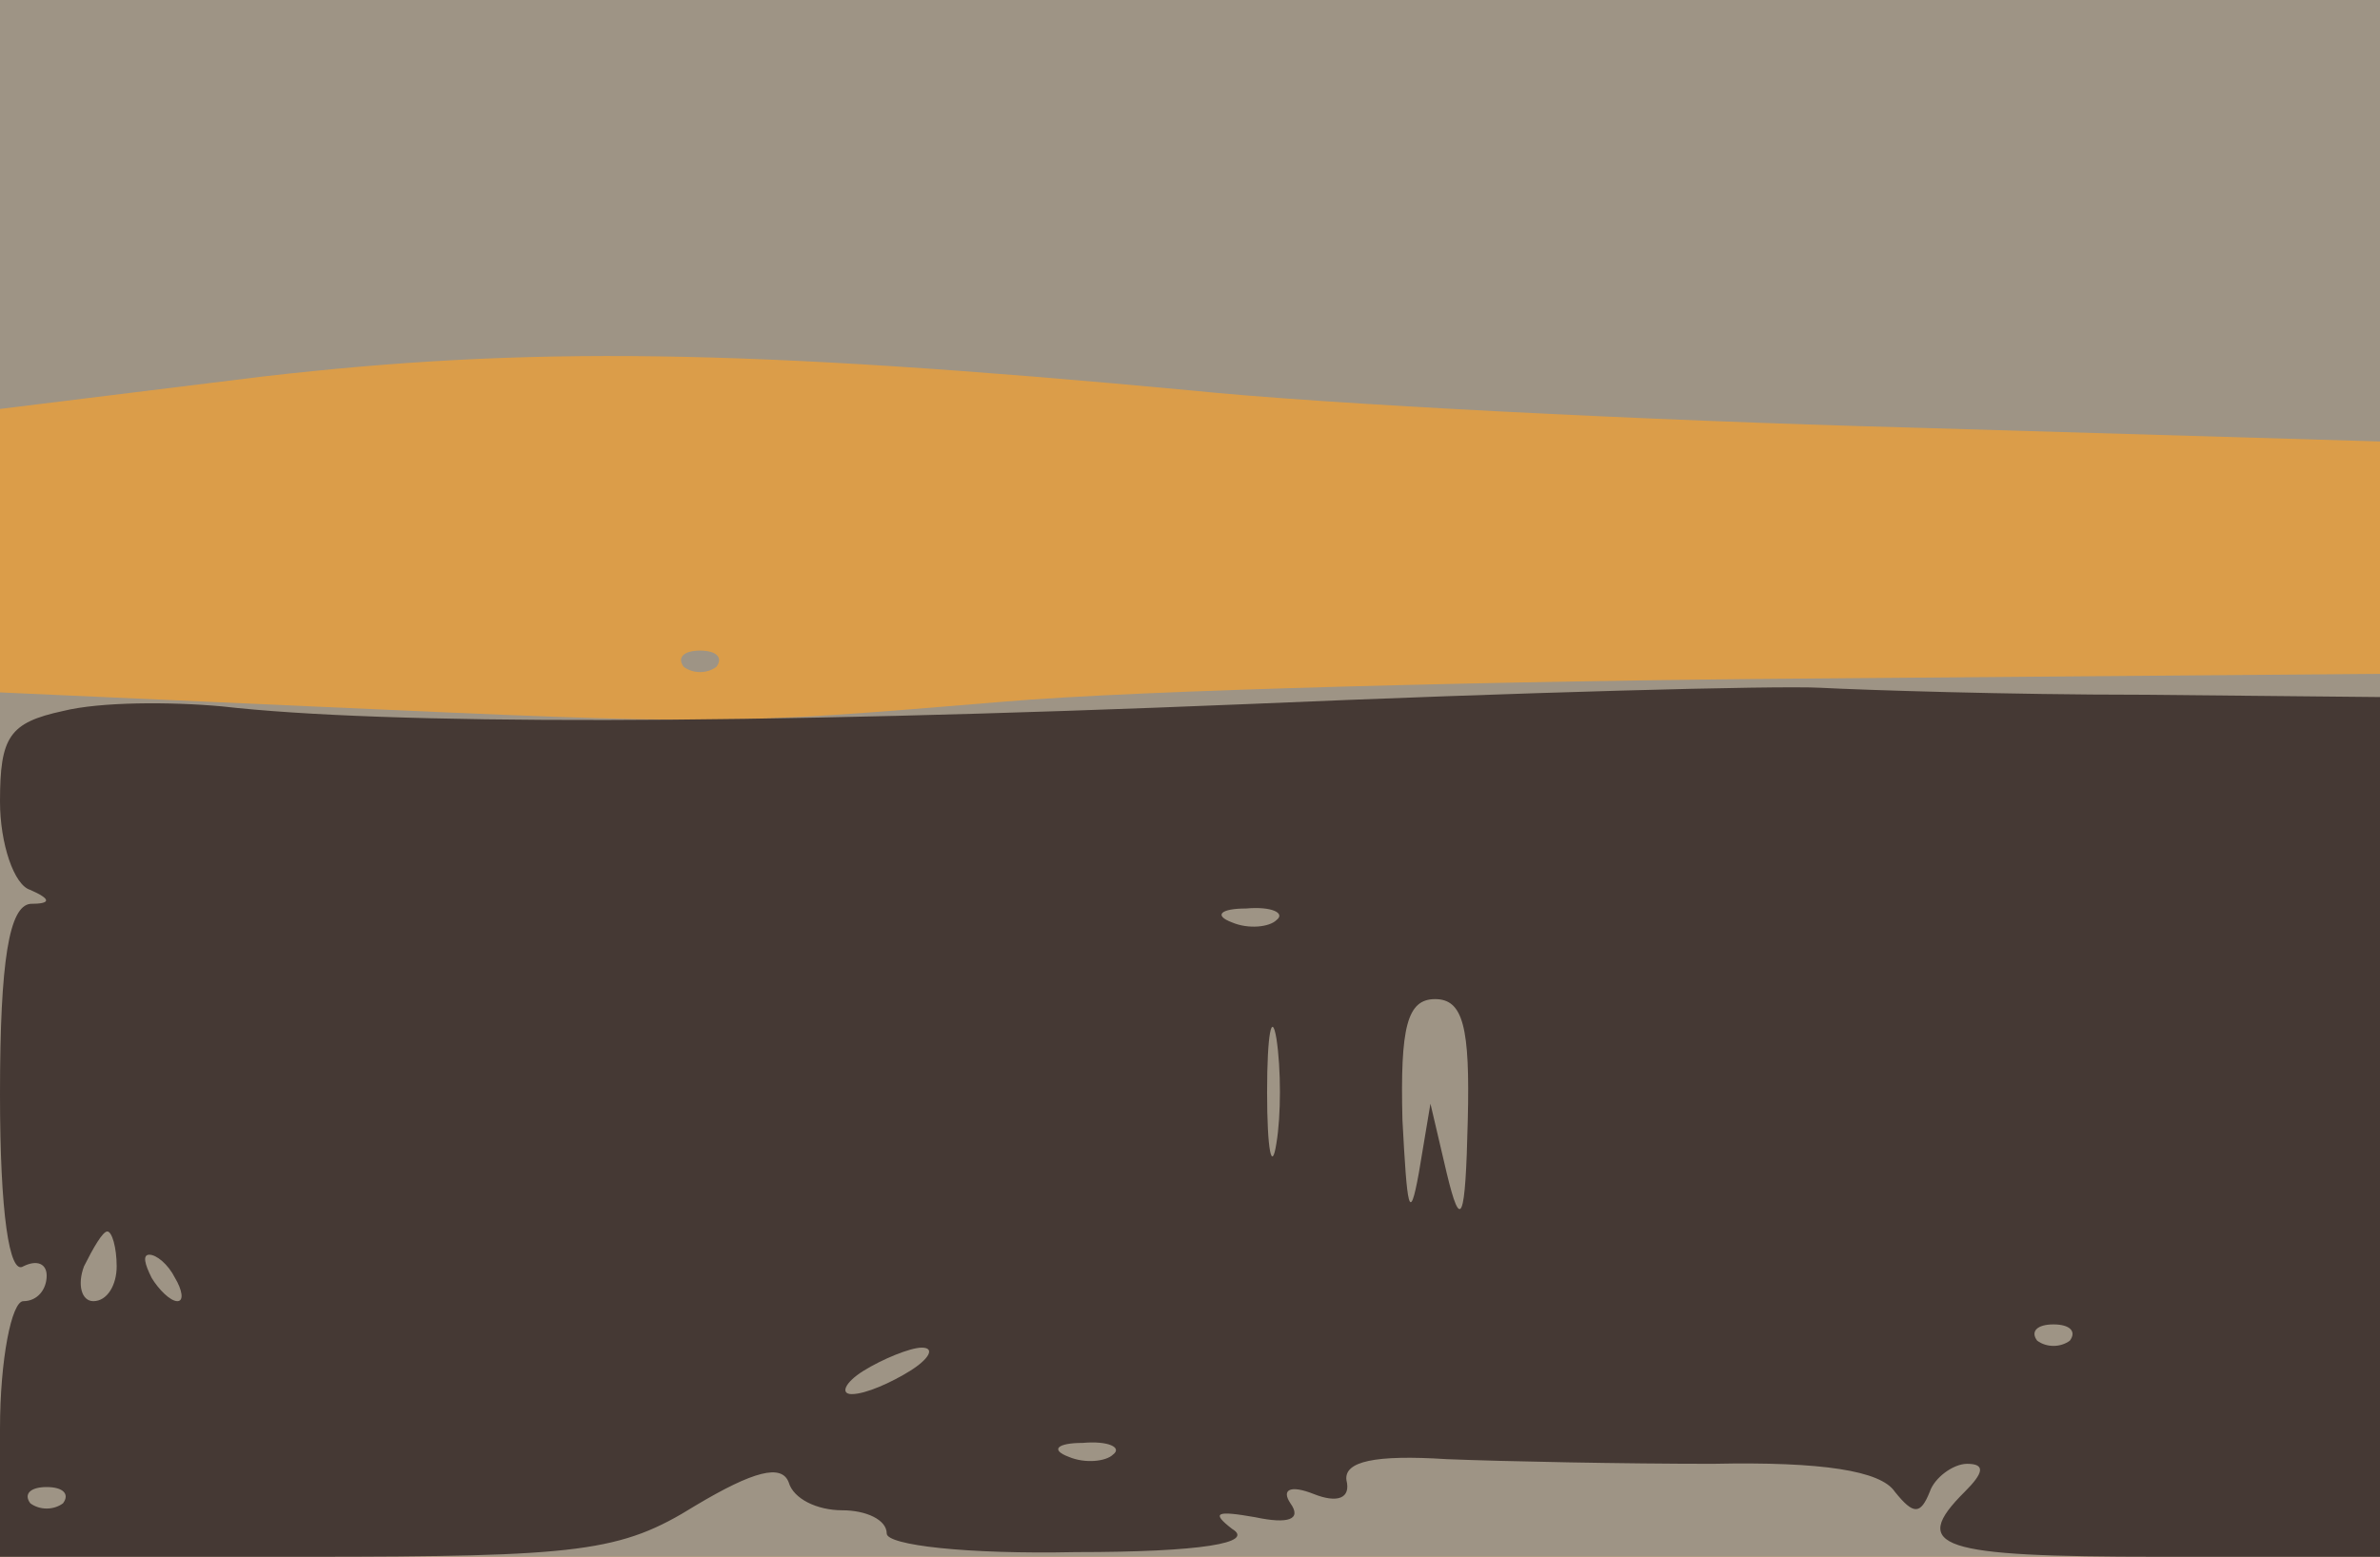 <svg xmlns="http://www.w3.org/2000/svg" xmlns:xlink="http://www.w3.org/1999/xlink" width="1024" height="670"><g><svg xmlns="http://www.w3.org/2000/svg" xmlns:xlink="http://www.w3.org/1999/xlink" width="1024" height="670"/><svg xmlns="http://www.w3.org/2000/svg" width="1024" height="670" version="1.0" viewBox="0 0 1024 670"><g fill="#db9d49" transform="matrix(1.004 0 0 -1 0 670)"><path d="M0 335V0h1020v670H0V335z"/></g></svg><svg xmlns="http://www.w3.org/2000/svg" width="1024" height="670" version="1.0" viewBox="0 0 1024 670"><g fill="#9e9485" transform="matrix(1.004 0 0 -1 0 670)"><path d="M0 582v-88l113 14c113 13 205 12 397-6 58-6 196-13 308-16l202-6v190H0v-88zm293-199c4-3 10-3 14 0 3 4 0 7-7 7s-10-3-7-7zm137-15c-120-10-120-10-297-2L0 372V0h1020v380l-242-2c-134-1-290-5-348-10z"/></g></svg><svg xmlns="http://www.w3.org/2000/svg" width="1024" height="670" version="1.0" viewBox="0 0 1024 670"><g fill="#453934" transform="matrix(1.004 0 0 -1 0 670)"><path d="M535 367c-217-9-370-9-440-1-22 2-52 2-68-2-23-5-27-11-27-39 0-18 6-36 13-38 9-4 9-6 0-6-9-1-13-24-13-82 0-51 4-78 10-74 6 3 10 1 10-4 0-6-4-11-10-11-5 0-10-25-10-55V0h131c118 0 135 2 167 22 25 15 37 18 40 10 2-7 12-12 23-12 10 0 19-4 19-10 0-5 34-9 81-8 54 0 77 4 67 10-9 7-7 8 10 5 14-3 20-1 15 6-4 6 0 8 10 4s16-2 14 6c-1 8 12 11 43 9 25-1 76-2 114-2 47 1 72-3 78-12 8-10 11-10 15 0 2 6 10 12 16 12 8 0 7-4-1-12-24-24-11-28 83-28h95v370l-102 1c-57 0-119 2-138 3s-129-2-245-7zm12-93c-3-3-12-4-19-1-8 3-5 6 6 6 11 1 17-2 13-5zm0-96c-2-13-4-3-4 22s2 35 4 23c2-13 2-33 0-45zm82 10c-1-44-3-48-9-23l-7 30-5-30c-4-22-5-15-7 23-1 40 2 52 14 52s15-12 14-52zM50 125c0-8-4-15-10-15-5 0-7 7-4 15 4 8 8 15 10 15s4-7 4-15zm25-5c3-5 4-10 1-10s-8 5-11 10c-3 6-4 10-1 10s8-4 11-10zm812-27c-4-3-10-3-14 0-3 4 0 7 7 7s10-3 7-7zM390 80c-8-5-19-10-25-10-5 0-3 5 5 10s20 10 25 10c6 0 3-5-5-10zm87-36c-3-3-12-4-19-1-8 3-5 6 6 6 11 1 17-2 13-5zM27 23c-4-3-10-3-14 0-3 4 0 7 7 7s10-3 7-7z"/></g></svg></g></svg>